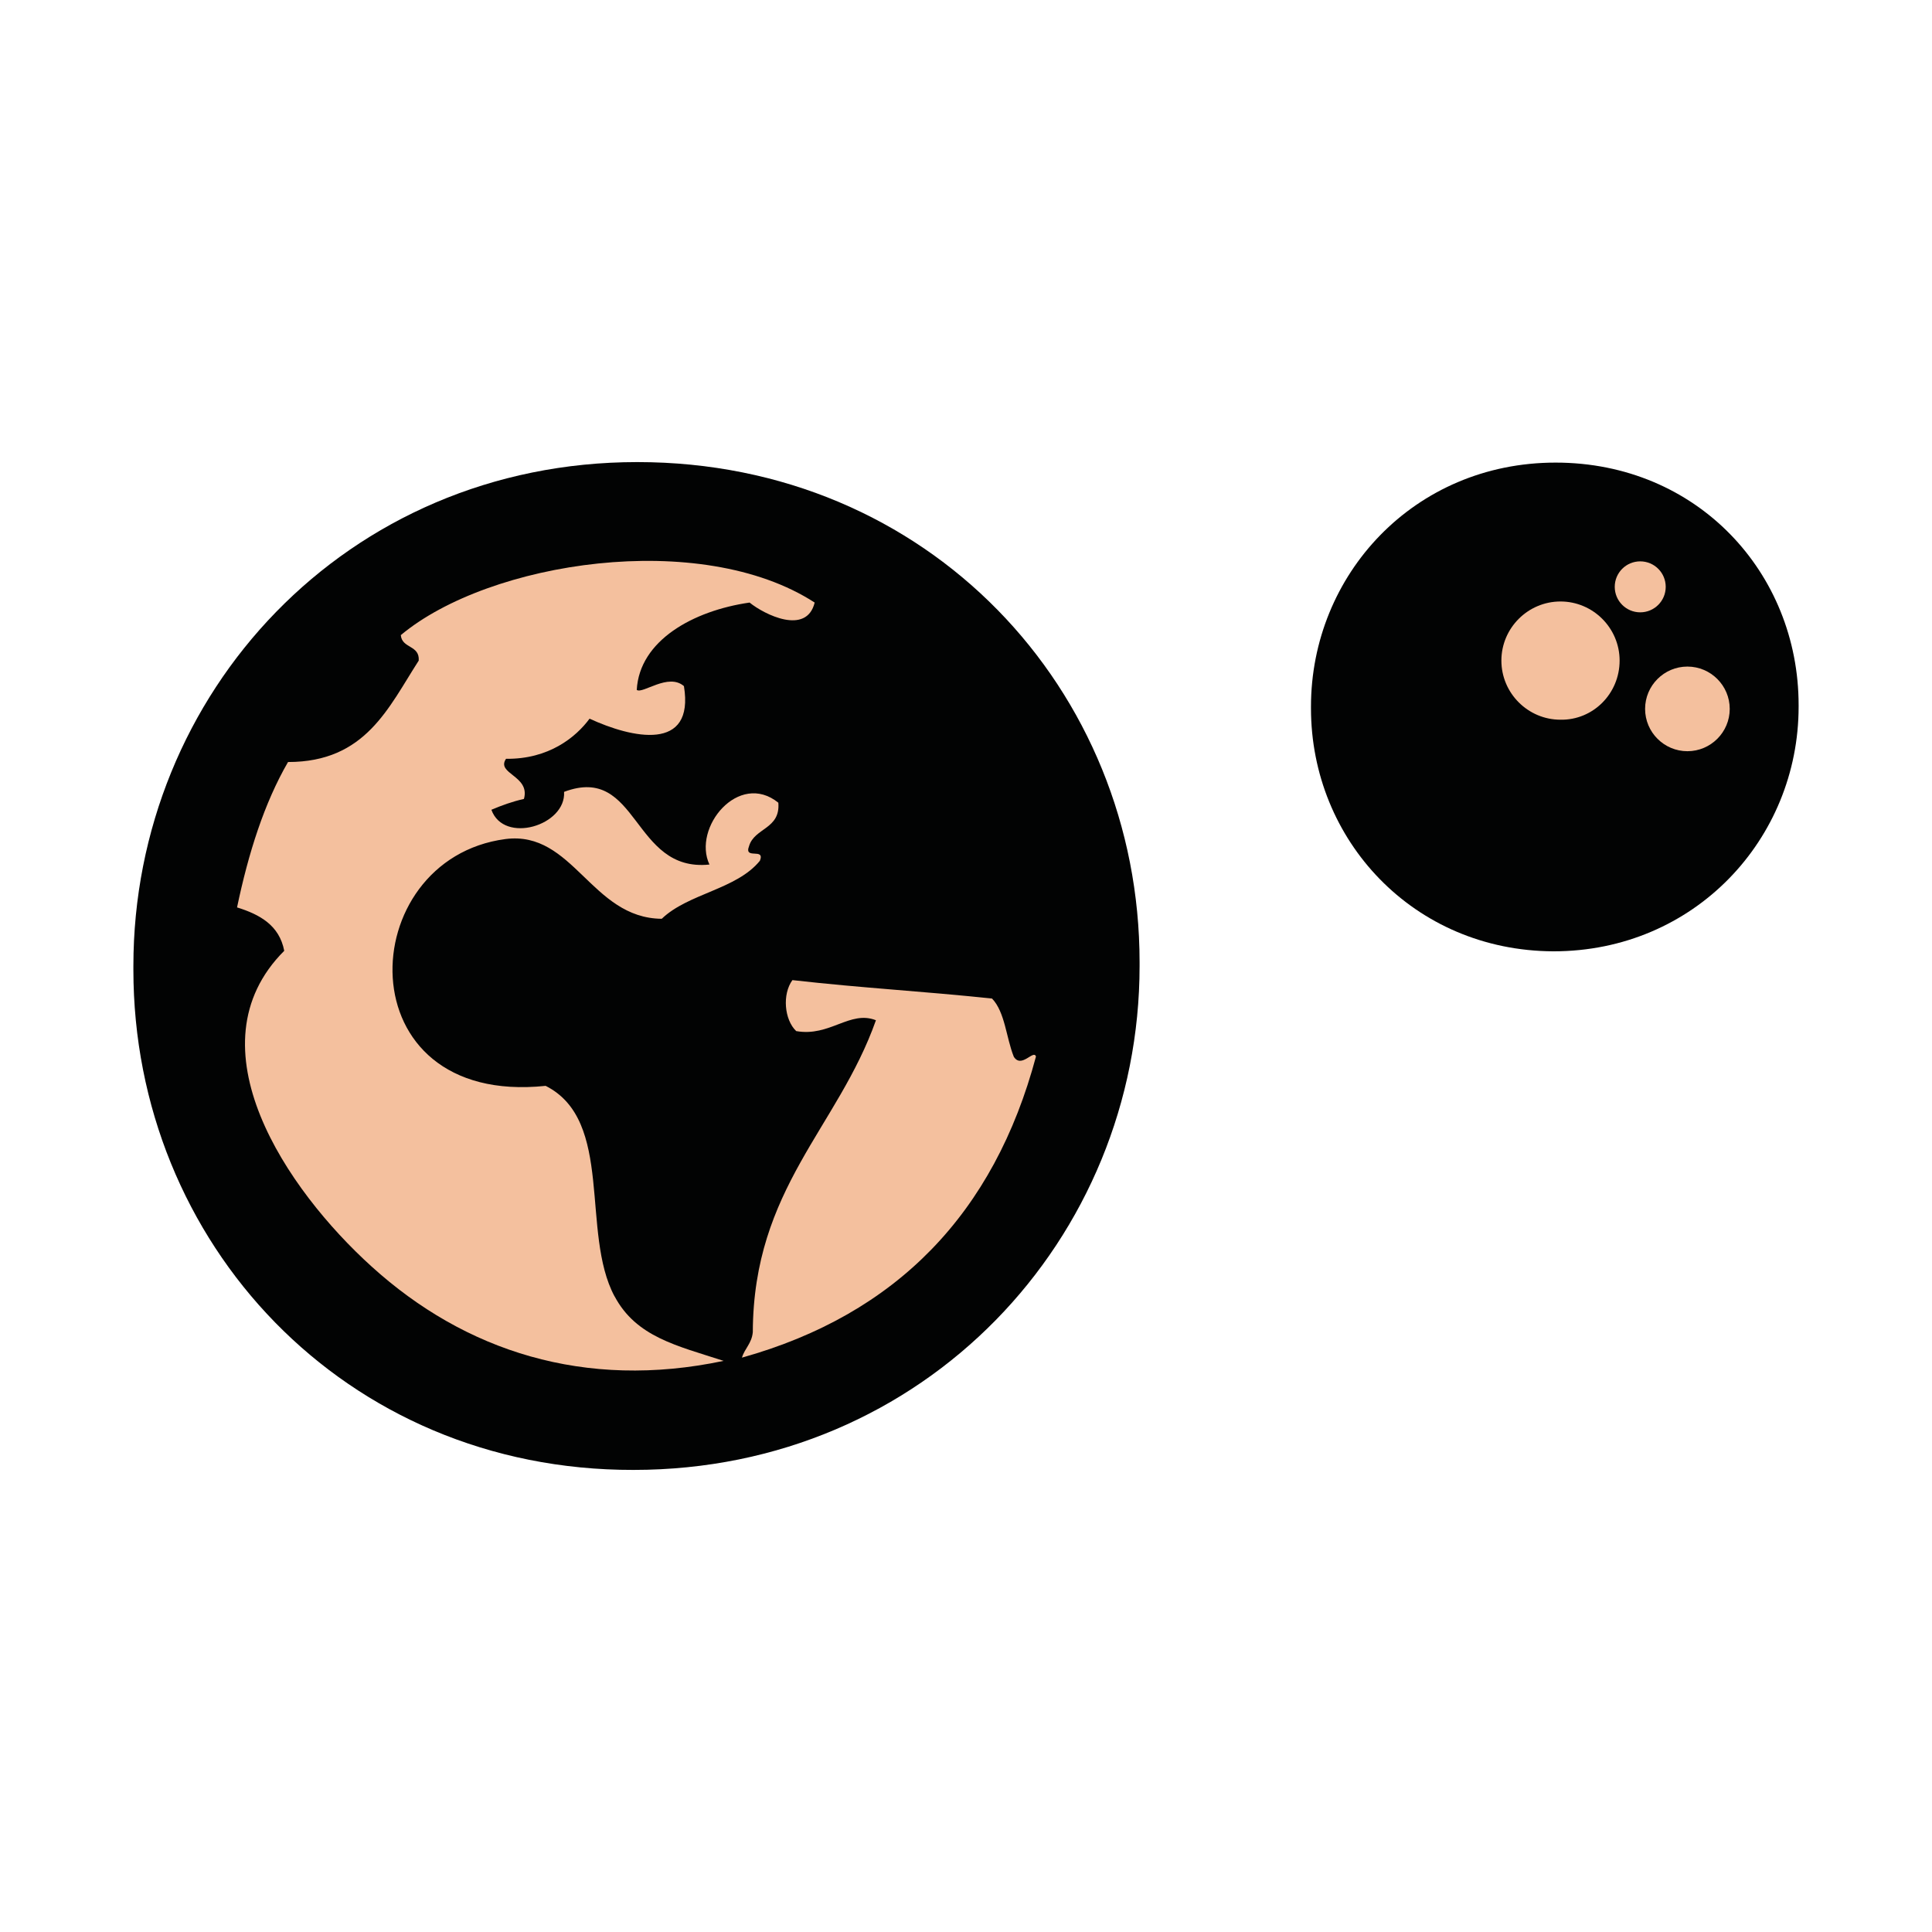 <svg xmlns="http://www.w3.org/2000/svg" id="Ebene_1" viewBox="0 0 520 520"><defs><style>.cls-1{fill:#f4c09e;}.cls-1,.cls-2{stroke-width:0px;}.cls-2{fill:#020303;}</style></defs><path class="cls-2" d="M35.9,261.02v-1.02c0-73.29,57.23-135.63,135.63-135.63s135.19,61.32,135.19,134.61v1.02c0,73.29-57.81,135.63-136.21,135.63-77.82.15-134.61-61.17-134.61-134.61"></path><path class="cls-1" d="M272.85,284.38c-2.04-5.11-2.34-11.97-5.84-15.62-19.42-2.04-34.31-2.77-53.73-4.96-2.77,3.8-2.19,10.66,1.02,13.72,9.05,1.61,14.45-5.69,21.46-2.92-10.22,28.91-32.99,45.26-33.14,83.95-.29,3.07-2.19,4.38-2.92,6.86,41.75-11.68,67.89-38.98,79.13-81.03-.58-2.04-3.94,3.36-5.99,0"></path><path class="cls-1" d="M165.4,348.91c-9.2-17.23,0-47.3-18.54-56.65-54.31,5.69-51.83-61.03-10.8-66.43,18.25-2.34,23.07,21.32,42.05,21.46,7.15-6.86,20.15-7.88,26.42-15.62,1.46-3.65-4.38-.15-2.92-3.94,1.46-4.96,8.47-4.53,7.88-11.68-10.66-8.61-23.21,6.72-18.54,16.64-20.88,2.19-18.98-27.15-39.13-19.56.58,9.05-16.21,14.16-19.56,4.82,2.77-1.17,5.55-2.19,8.76-2.92,1.75-6.28-7.59-6.72-4.82-10.8,11.53.15,18.83-5.84,22.48-10.8,11.39,5.26,28.32,9.05,25.4-8.76-4.23-3.65-11.1,2.19-12.7,1.02.73-13.29,15.18-21.32,30.37-23.51,3.94,3.21,15.33,8.91,17.52,0-30.66-19.86-87.6-11.1-111.39,8.76.29,3.65,5.11,2.63,4.82,6.86-8.18,12.7-14.31,27.3-35.18,27.3-6.42,11.1-10.66,24.53-13.72,39.13,6.13,1.9,11.39,4.82,12.7,11.68-25.69,25.7.73,64.38,23.51,84.97,25.11,22.78,57.38,33.29,94.75,25.4-12.56-4.09-23.51-6.42-29.34-17.37"></path><path class="cls-2" d="M352.85,190.65v-.44c0-35.48,27.74-65.7,65.84-65.7s65.41,29.64,65.41,65.26v.44c0,35.62-28.03,65.84-65.99,65.84-37.67-.15-65.26-29.93-65.26-65.41"></path><path class="cls-1" d="M435.92,177.8c0-8.76-7.15-15.91-15.91-15.91s-15.91,7.15-15.91,15.91,7.15,15.91,15.91,15.91c8.76.15,15.91-7.01,15.91-15.91"></path><path class="cls-1" d="M441.47,151.09c-3.8,0-6.86,3.07-6.86,6.86s3.07,6.86,6.86,6.86,6.86-3.07,6.86-6.86-3.07-6.86-6.86-6.86"></path><path class="cls-1" d="M454.17,179.41c-6.28,0-11.39,5.11-11.39,11.39s5.11,11.39,11.39,11.39,11.39-5.11,11.39-11.39c0-6.28-5.11-11.39-11.39-11.39"></path></svg>